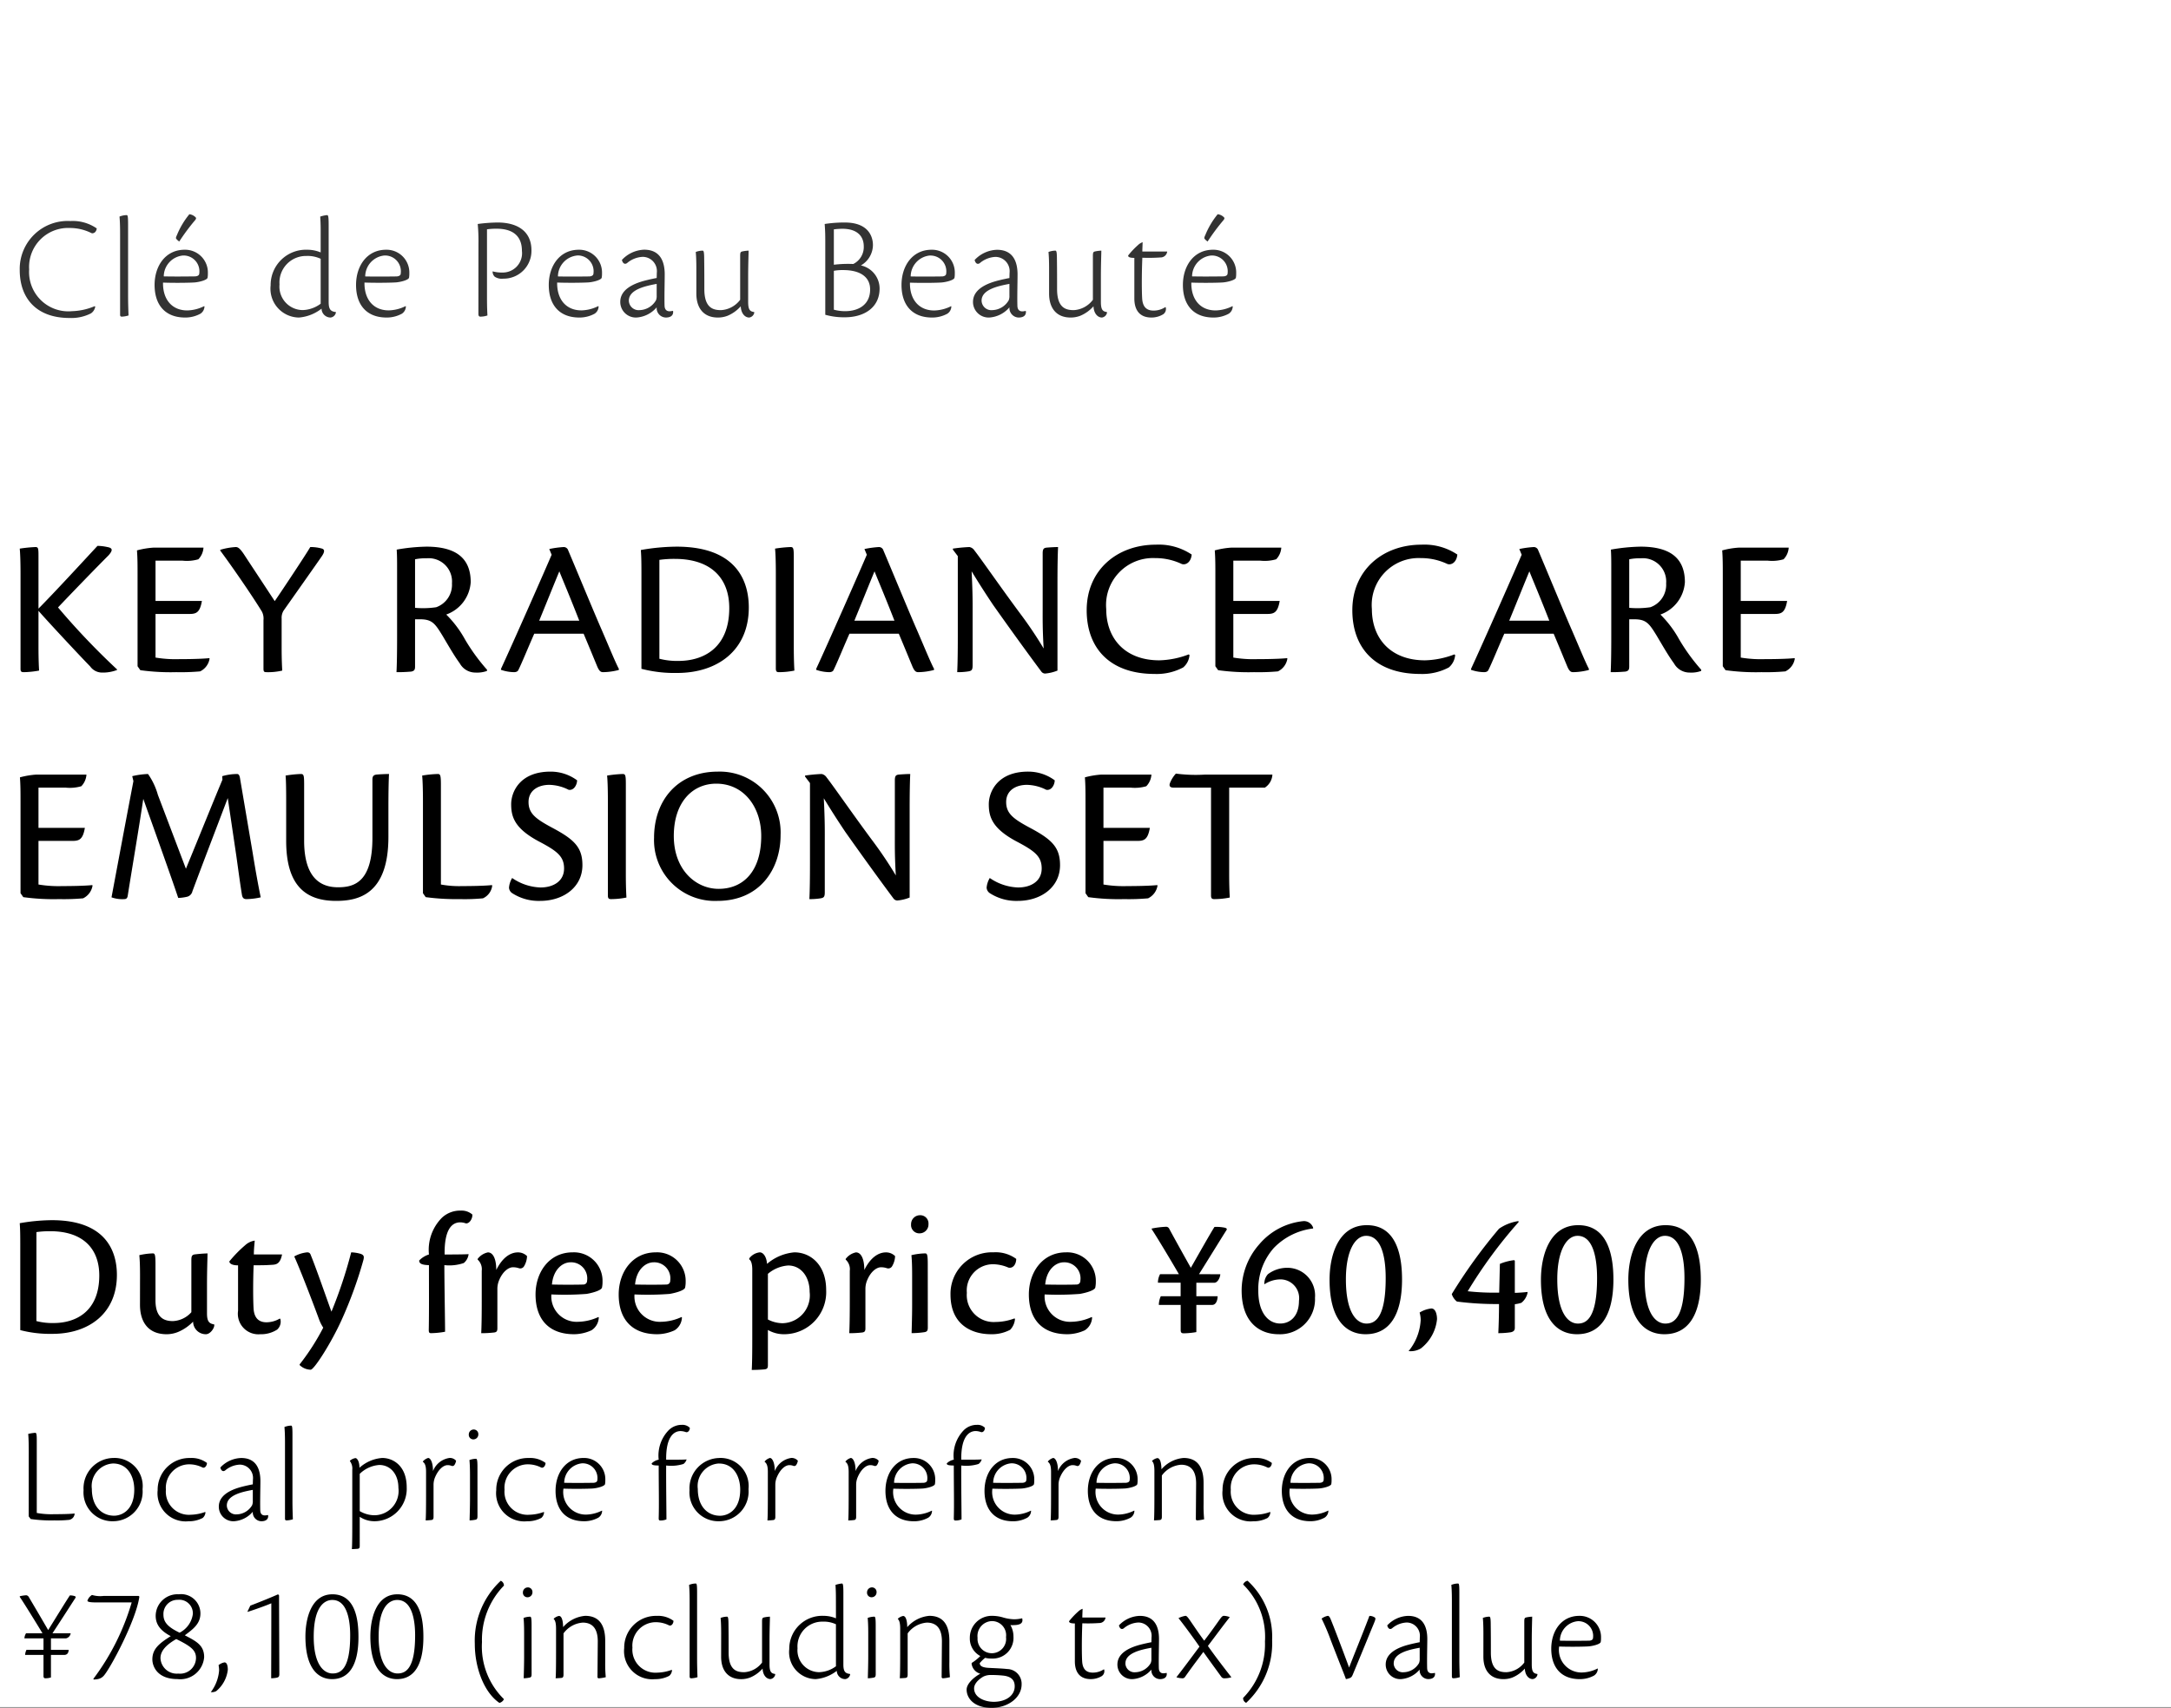 <svg xmlns="http://www.w3.org/2000/svg" width="220" height="173.08" viewBox="0 0 220 173.08">
  <rect x="0" y="0" width="220" height="173.08" fill="#808080" stroke="none"/>
  <g id="np_detail_01" transform="translate(-18 -466)">
    <rect id="長方形_7749" data-name="長方形 7749" width="220" height="173" transform="translate(18 466)" fill="#fff"/>
    <path id="パス_6555" data-name="パス 6555" d="M1.422,13.8a12,12,0,0,0,3.258.378c3.708,0,6.534-2.088,6.534-5.976,0-2.232-.972-5.544-6.588-5.544a19.5,19.5,0,0,0-3.258.306c.036.522.054.864.054,2.088ZM3.06,3.866a9.633,9.633,0,0,1,1.4-.09c3.33,0,4.968,1.782,4.968,4.482,0,3.708-2.43,4.824-4.626,4.824a6.386,6.386,0,0,1-1.746-.2Zm10.494,7.362c0,1.782.864,2.988,2.7,2.988a3.082,3.082,0,0,0,1.17-.234,4.551,4.551,0,0,0,1.512-1.044,1.285,1.285,0,0,0,1.3,1.278c.4,0,.828-.54.846-.9v-.09c-.5-.09-.738-.27-.738-1.134V9.248c0-1.566.054-2.826.054-3.222a13.478,13.478,0,0,0-1.35.108c-.234.072-.288.162-.288.612v5.238a2.646,2.646,0,0,1-1.872.9c-.792,0-1.764-.252-1.764-2.106V7.124c0-1.008-.072-1.1-.27-1.1a6.947,6.947,0,0,0-1.368.18c.036.378.072.918.072,2.034Zm14.166,1.4a2.661,2.661,0,0,1-1.35.378c-.612,0-1.206-.27-1.3-1.314-.054-.774-.072-2.664,0-4.464,1.278,0,1.386-.018,1.98-.054.324-.036.72-.108.9-1.044H25.092c0-.4.036-.828.09-1.4a1.828,1.828,0,0,0-.972.468,12.583,12.583,0,0,0-1.6,1.638c0,.2.252.4.882.4V11.84a2.082,2.082,0,0,0,2.25,2.376,3.007,3.007,0,0,0,1.71-.468,1.082,1.082,0,0,0,.324-1.08Zm2.016,4.716a1.649,1.649,0,0,0,1.116.468c.342,0,2.052-2.664,3.114-5A42.487,42.487,0,0,0,36.18,6.746c.108-.4.072-.54-.234-.666a3.793,3.793,0,0,0-.99-.162,46.057,46.057,0,0,1-2,6.012c-.45-1.224-1.53-4.356-2.07-5.67-.072-.216-.144-.342-.4-.342a3.4,3.4,0,0,0-1.3.414c.774,1.71,2.286,5.742,2.538,6.444a4.226,4.226,0,0,0,.4.774,23.261,23.261,0,0,1-2.394,3.726ZM46.08,1.688a2.688,2.688,0,0,0-1.944.738,4.613,4.613,0,0,0-1.3,3.708,2.338,2.338,0,0,0-.99.612c0,.306.252.45.99.468,0,2.52.018,4.644-.018,6.57,0,.288.072.324.252.324a8.44,8.44,0,0,0,1.4-.144c0-1.008-.072-4.932-.072-6.75A4.533,4.533,0,0,0,46.368,7a1.378,1.378,0,0,0,.486-.9c-.432.036-2.124.036-2.43.036-.036-2.484.7-3.258,1.584-3.258a1.707,1.707,0,0,1,.576.108c.4.018.684-.54.648-.9A1.639,1.639,0,0,0,46.08,1.688Zm1.692,4.968a1.31,1.31,0,0,1,.414,1.134V10.8c0,1.584-.018,2.646-.054,3.312a11.324,11.324,0,0,0,1.314-.072c.27-.036.324-.162.324-.432V9.644a2.255,2.255,0,0,1,.2-.954c.378-.882.972-1.26,1.368-1.26a1.835,1.835,0,0,1,.594.09.445.445,0,0,0,.522-.162A2.124,2.124,0,0,0,52.776,6.3a1.288,1.288,0,0,0-.918-.378c-.846,0-1.62.612-2.2,1.782,0-1.152-.342-1.782-.846-1.782a1.732,1.732,0,0,0-1.044.666Zm12.24,5.814a5.116,5.116,0,0,1-2.07.486,2.57,2.57,0,0,1-2.7-2.772,29.871,29.871,0,0,0,3.564-.054c.63-.108,1.512-.36,1.566-.648a2.725,2.725,0,0,0,.054-.576A2.894,2.894,0,0,0,57.4,5.918c-2.394,0-3.762,2.034-3.762,4.266,0,2.538,1.368,4.032,3.906,4.032a4.326,4.326,0,0,0,1.764-.4,1.6,1.6,0,0,0,.738-1.3ZM57.2,6.926A1.632,1.632,0,0,1,58.86,8.8a.365.365,0,0,1-.36.378c-.342.018-1.944.036-3.2,0C55.422,7.736,56.3,6.926,57.2,6.926ZM68.436,12.47a5.116,5.116,0,0,1-2.07.486,2.57,2.57,0,0,1-2.7-2.772,29.871,29.871,0,0,0,3.564-.054c.63-.108,1.512-.36,1.566-.648a2.725,2.725,0,0,0,.054-.576,2.894,2.894,0,0,0-3.024-2.988c-2.394,0-3.762,2.034-3.762,4.266,0,2.538,1.368,4.032,3.906,4.032a4.326,4.326,0,0,0,1.764-.4,1.6,1.6,0,0,0,.738-1.3ZM65.628,6.926A1.632,1.632,0,0,1,67.284,8.8a.365.365,0,0,1-.36.378c-.342.018-1.944.036-3.2,0C63.846,7.736,64.728,6.926,65.628,6.926Zm11.556,6.858a3.239,3.239,0,0,0,1.656.432,4.268,4.268,0,0,0,4.248-4.482c0-2.556-1.584-3.816-3.222-3.816a4.906,4.906,0,0,0-2.772,1.17c-.036-.648-.342-1.17-.738-1.17a1.539,1.539,0,0,0-1.062.612v.108c.18.09.306.45.306,1.026v7.02c0,1.584-.018,2.628-.054,3.15.45,0,.846-.018,1.278-.054.324-.036.36-.162.36-.45Zm0-5.688a3.553,3.553,0,0,1,2.052-.846c1.278,0,2.178,1.1,2.178,2.682A2.823,2.823,0,0,1,78.678,13.1a3.259,3.259,0,0,1-1.494-.378Zm7.884-1.44a1.31,1.31,0,0,1,.414,1.134V10.8c0,1.584-.018,2.646-.054,3.312a11.324,11.324,0,0,0,1.314-.072c.27-.036.324-.162.324-.432V9.644a2.255,2.255,0,0,1,.2-.954c.378-.882.972-1.26,1.368-1.26a1.835,1.835,0,0,1,.594.09.445.445,0,0,0,.522-.162A2.124,2.124,0,0,0,90.072,6.3a1.288,1.288,0,0,0-.918-.378c-.846,0-1.62.612-2.2,1.782,0-1.152-.342-1.782-.846-1.782a1.732,1.732,0,0,0-1.044.666Zm7.524-4.5a.906.906,0,0,0-.9.936.836.836,0,0,0,.882.9.9.9,0,0,0,.882-.936A.832.832,0,0,0,92.592,2.156Zm.792,4.968c0-1.008-.072-1.1-.27-1.1a6.512,6.512,0,0,0-1.386.18c.036.378.072.918.072,2.034v3.042c0,1.062-.036,2.106-.054,2.826a8.856,8.856,0,0,0,1.242-.09c.288-.036.4-.126.4-.45Zm8.784,5.49a5.54,5.54,0,0,1-1.908.36,2.725,2.725,0,0,1-2.916-2.952,2.663,2.663,0,0,1,2.646-2.9,4.021,4.021,0,0,1,1.566.342c.5.108.792-.378.792-.882a3.5,3.5,0,0,0-2.3-.666A4.2,4.2,0,0,0,95.688,10.2c0,3.1,2.214,4.014,4.086,4.014a3.95,3.95,0,0,0,1.962-.45,1.777,1.777,0,0,0,.486-1.1ZM110,12.47a5.116,5.116,0,0,1-2.07.486,2.57,2.57,0,0,1-2.7-2.772,29.871,29.871,0,0,0,3.564-.054c.63-.108,1.512-.36,1.566-.648a2.725,2.725,0,0,0,.054-.576,2.894,2.894,0,0,0-3.024-2.988c-2.394,0-3.762,2.034-3.762,4.266,0,2.538,1.368,4.032,3.906,4.032a4.326,4.326,0,0,0,1.764-.4,1.6,1.6,0,0,0,.738-1.3ZM107.19,6.926A1.632,1.632,0,0,1,108.846,8.8a.365.365,0,0,1-.36.378c-.342.018-1.944.036-3.2,0C105.408,7.736,106.29,6.926,107.19,6.926Zm13.68,1.206c1.062-1.692,2.3-3.708,2.772-4.446.09-.126.054-.216-.18-.27a4.164,4.164,0,0,0-1.026-.072c-.414.648-1.53,2.628-2.394,4.14-.72-1.278-1.908-3.42-2.2-3.978a.348.348,0,0,0-.306-.18,9.179,9.179,0,0,0-1.458.18v.072c.4.576,2.106,3.42,2.754,4.554h-1.908a1.841,1.841,0,0,0-.216.864h2.3v1.368H117a2.129,2.129,0,0,0-.2.882h2.214V13.8c0,.288.126.324.324.324A8.271,8.271,0,0,0,120.6,14V11.246h1.6c.432,0,.558-.558.558-.882H120.6V9h1.818c.342,0,.594-.522.612-.864Zm11.574-4.68a.978.978,0,0,0-.972-.7,6.716,6.716,0,0,0-4.5,2.358A7.083,7.083,0,0,0,125.19,9.77c0,3.294,1.872,4.446,3.744,4.446a3.542,3.542,0,0,0,3.69-3.69,2.806,2.806,0,0,0-2.808-3.042,3.247,3.247,0,0,0-1.962.648,1.414,1.414,0,0,0-.36,1.026,3,3,0,0,1,1.584-.5A1.9,1.9,0,0,1,131,10.832c0,1.584-.918,2.3-1.89,2.3-1.188,0-2.232-1.044-2.232-3.33a6.284,6.284,0,0,1,1.566-4.32,6.619,6.619,0,0,1,3.978-1.98Zm5.436-.288c-2.934,0-3.78,3.132-3.78,5.526,0,4.266,1.836,5.526,3.654,5.526,2.286,0,3.69-1.764,3.69-5.562C141.444,6.566,141.03,3.164,137.88,3.164Zm-.072,1.08c1.584,0,1.98,2.25,1.98,4.284,0,4.05-1.08,4.608-1.944,4.608-.99,0-2.088-1.08-2.088-4.482C135.756,5.72,136.71,4.244,137.808,4.244Zm6.606,7.362a2.845,2.845,0,0,0-1.188.414,2.815,2.815,0,0,1,.108.756,5.424,5.424,0,0,1-1.224,3.15,2,2,0,0,0,1.242-.27,4.28,4.28,0,0,0,1.638-2.97C144.99,12.308,144.882,11.606,144.414,11.606Zm8.82-8.856a4.674,4.674,0,0,0-1.962.774,53.012,53.012,0,0,0-4.788,6.624,1.584,1.584,0,0,0,.522.756,30.6,30.6,0,0,0,4.266.252c0,1.1-.036,2.214-.072,2.952a8.585,8.585,0,0,0,1.26-.09c.252-.054.414-.162.414-.45V11.174a3.166,3.166,0,0,0,.666-.144,1.755,1.755,0,0,0,.63-1.044l-.018-.054c-.432.054-1.062.09-1.278.09V6.764L152.8,6.71a5.3,5.3,0,0,0-1.44.378L151.29,10A24.646,24.646,0,0,1,148.1,9.86a47.518,47.518,0,0,1,5.166-7.02Zm6.066.414c-2.934,0-3.78,3.132-3.78,5.526,0,4.266,1.836,5.526,3.654,5.526,2.286,0,3.69-1.764,3.69-5.562C162.864,6.566,162.45,3.164,159.3,3.164Zm-.072,1.08c1.584,0,1.98,2.25,1.98,4.284,0,4.05-1.08,4.608-1.944,4.608-.99,0-2.088-1.08-2.088-4.482C157.176,5.72,158.13,4.244,159.228,4.244Zm8.928-1.08c-2.934,0-3.78,3.132-3.78,5.526,0,4.266,1.836,5.526,3.654,5.526,2.286,0,3.69-1.764,3.69-5.562C171.72,6.566,171.306,3.164,168.156,3.164Zm-.072,1.08c1.584,0,1.98,2.25,1.98,4.284,0,4.05-1.08,4.608-1.944,4.608-.99,0-2.088-1.08-2.088-4.482C166.032,5.72,166.986,4.244,168.084,4.244Z" transform="translate(18.632 587)"/>
    <path id="パス_6561" data-name="パス 6561" d="M8.265,11.025a6.345,6.345,0,0,1-2.3.51,3.98,3.98,0,0,1-4.35-4.23,3.953,3.953,0,0,1,4.125-4.2,4.866,4.866,0,0,1,2.2.525c.12.045.465-.015.525-.48A4.265,4.265,0,0,0,5.8,2.4,4.861,4.861,0,0,0,.66,7.365c0,2.88,1.71,4.86,5.04,4.86a4.382,4.382,0,0,0,2.175-.465,1.007,1.007,0,0,0,.435-.675Zm2.565.87c0,.15.06.195.18.195a2.569,2.569,0,0,0,.675-.12c-.015-.405-.045-1.215-.045-1.95V2.775c0-.9-.045-.975-.15-.975a2.029,2.029,0,0,0-.72.15c.03.3.06.825.06,1.71Zm8.52-.87a3.989,3.989,0,0,1-1.71.435c-1.575,0-2.49-1.14-2.46-2.82,1.32.045,2.745.015,3.18-.015s1.275-.225,1.335-.48a2.425,2.425,0,0,0,.03-.45A2.306,2.306,0,0,0,17.37,5.31c-1.935,0-3.045,1.635-3.045,3.57,0,2.01,1.065,3.3,3.09,3.3a3.2,3.2,0,0,0,1.56-.39.9.9,0,0,0,.405-.735Zm-2.16-5.13a1.6,1.6,0,0,1,1.665,1.8c0,.2-.165.3-.42.315-.2,0-1.71.03-3.18,0A2.147,2.147,0,0,1,17.19,5.895Zm.66-4.185A8.2,8.2,0,0,0,16.6,3.8c-.12.255-.135.345-.075.405a1.219,1.219,0,0,0,.3.27,21.07,21.07,0,0,1,1.605-2.16c.12-.15.12-.225.045-.3A1.077,1.077,0,0,0,17.85,1.71ZM31.155,5.58a3.5,3.5,0,0,0-1.35-.27,3.577,3.577,0,0,0-3.72,3.615A2.92,2.92,0,0,0,28.95,12.18a4.266,4.266,0,0,0,2.295-.9.916.916,0,0,0,.915.9.621.621,0,0,0,.54-.51v-.045c-.51-.06-.735-.24-.735-1.02V2.775c0-.9-.06-.975-.165-.975a3.218,3.218,0,0,0-.69.15c.015.3.045.645.045,1.38Zm0,5.2a3.209,3.209,0,0,1-1.815.645,2.378,2.378,0,0,1-2.355-2.6A2.686,2.686,0,0,1,29.7,5.94a3.14,3.14,0,0,1,1.455.285Zm8.61.24a3.989,3.989,0,0,1-1.71.435c-1.575,0-2.49-1.14-2.46-2.82,1.32.045,2.745.015,3.18-.015s1.275-.225,1.335-.48a2.425,2.425,0,0,0,.03-.45A2.306,2.306,0,0,0,37.785,5.31c-1.935,0-3.045,1.635-3.045,3.57,0,2.01,1.065,3.3,3.09,3.3a3.2,3.2,0,0,0,1.56-.39.9.9,0,0,0,.4-.735ZM37.6,5.895A1.6,1.6,0,0,1,39.27,7.7c0,.2-.165.3-.42.315-.195,0-1.71.03-3.18,0A2.147,2.147,0,0,1,37.6,5.895Zm9.54,5.925c0,.225.1.27.195.27a2.265,2.265,0,0,0,.72-.12c-.015-.3-.045-.78-.045-1.815V3.24a6.751,6.751,0,0,1,.99-.06c.96,0,2.55.255,2.55,2.25a1.959,1.959,0,0,1-2.01,2.19,3.51,3.51,0,0,1-.96-.12.711.711,0,0,0,.21.54,1.268,1.268,0,0,0,.855.2A2.815,2.815,0,0,0,52.515,5.37c0-1.98-1.485-2.82-3.42-2.82a16.1,16.1,0,0,0-2.025.15,18.008,18.008,0,0,1,.075,2.025Zm12.15-.8a3.989,3.989,0,0,1-1.71.435c-1.575,0-2.49-1.14-2.46-2.82,1.32.045,2.745.015,3.18-.015s1.275-.225,1.335-.48a2.425,2.425,0,0,0,.03-.45A2.306,2.306,0,0,0,57.315,5.31c-1.935,0-3.045,1.635-3.045,3.57,0,2.01,1.065,3.3,3.09,3.3a3.2,3.2,0,0,0,1.56-.39.9.9,0,0,0,.4-.735Zm-2.16-5.13A1.6,1.6,0,0,1,58.8,7.7c0,.2-.165.3-.42.315-.195,0-1.71.03-3.18,0A2.147,2.147,0,0,1,57.135,5.895Zm9.705,5.61a1.437,1.437,0,0,1-.33.045c-.285,0-.48-.165-.5-.54-.03-.87.015-2.535.015-3.2,0-1.245-.42-2.5-2.085-2.5A3.225,3.225,0,0,0,61.68,6.345c.09.36.3.48.525.315a2.624,2.624,0,0,1,1.59-.63A1.446,1.446,0,0,1,65.22,7.635l-.015.54c-.195.03-.45.09-.735.15-.585.15-2.955.6-2.955,2.265a1.58,1.58,0,0,0,1.635,1.59,2.927,2.927,0,0,0,2.055-1.035.954.954,0,0,0,.93,1.035c.48,0,.78-.21.735-.645ZM62.385,10.47c0-1.125,1.665-1.485,2.82-1.7V9.96a1.122,1.122,0,0,1-.075.48,1.987,1.987,0,0,1-1.665.99A.988.988,0,0,1,62.385,10.47Zm6.84-.72c0,1.5.765,2.43,2.175,2.43a2.7,2.7,0,0,0,.99-.18,3.684,3.684,0,0,0,1.335-.96c.03.72.42,1.14.855,1.14a.61.61,0,0,0,.51-.465v-.09c-.42-.06-.615-.21-.615-1.035V8.07c0-1.29.045-2.34.045-2.67a3.633,3.633,0,0,0-.675.09c-.135.045-.18.105-.18.435V10.38a2.6,2.6,0,0,1-1.935,1.05c-.78,0-1.695-.2-1.695-2.13,0-.915,0-1.995-.015-2.985,0-.84-.06-.915-.165-.915a2.074,2.074,0,0,0-.69.135c.03.33.06.78.06,1.7ZM82.29,11.9a6.965,6.965,0,0,0,1.98.255c1.935,0,3.525-.96,3.525-2.925A2.4,2.4,0,0,0,85.9,6.9,2.409,2.409,0,0,0,87.12,4.83c0-.645-.285-2.28-2.85-2.28a13.13,13.13,0,0,0-2.04.15c.06.81.06,1.245.06,2.04Zm.87-8.655a7.648,7.648,0,0,1,.855-.06c1.65,0,2.175.885,2.175,1.77a1.916,1.916,0,0,1-1.065,1.8,11.634,11.634,0,0,0-1.965.075Zm0,4.2a4.734,4.734,0,0,1,.945-.075c1.65,0,2.73.645,2.73,1.965,0,1.53-1.155,2.2-2.535,2.2a4.278,4.278,0,0,1-1.14-.15Zm11.88,3.585a3.989,3.989,0,0,1-1.71.435c-1.575,0-2.49-1.14-2.46-2.82,1.32.045,2.745.015,3.18-.015s1.275-.225,1.335-.48a2.425,2.425,0,0,0,.03-.45A2.306,2.306,0,0,0,93.06,5.31c-1.935,0-3.045,1.635-3.045,3.57,0,2.01,1.065,3.3,3.09,3.3a3.2,3.2,0,0,0,1.56-.39.9.9,0,0,0,.4-.735Zm-2.16-5.13a1.6,1.6,0,0,1,1.665,1.8c0,.2-.165.3-.42.315-.195,0-1.71.03-3.18,0A2.147,2.147,0,0,1,92.88,5.895Zm9.705,5.61a1.437,1.437,0,0,1-.33.045c-.285,0-.48-.165-.495-.54-.03-.87.015-2.535.015-3.2,0-1.245-.42-2.5-2.085-2.5a3.225,3.225,0,0,0-2.265,1.035c.09.36.3.48.525.315a2.624,2.624,0,0,1,1.59-.63,1.446,1.446,0,0,1,1.425,1.605l-.015.54c-.195.03-.45.09-.735.15-.585.15-2.955.6-2.955,2.265A1.58,1.58,0,0,0,98.9,12.18a2.927,2.927,0,0,0,2.055-1.035.954.954,0,0,0,.93,1.035c.48,0,.78-.21.735-.645ZM98.13,10.47c0-1.125,1.665-1.485,2.82-1.7V9.96a1.122,1.122,0,0,1-.075.48,1.987,1.987,0,0,1-1.665.99A.988.988,0,0,1,98.13,10.47Zm6.84-.72c0,1.5.765,2.43,2.175,2.43a2.7,2.7,0,0,0,.99-.18,3.684,3.684,0,0,0,1.335-.96c.03.72.42,1.14.855,1.14a.61.61,0,0,0,.51-.465v-.09c-.42-.06-.615-.21-.615-1.035V8.07c0-1.29.045-2.34.045-2.67a3.633,3.633,0,0,0-.675.09c-.135.045-.18.105-.18.435V10.38a2.6,2.6,0,0,1-1.935,1.05c-.78,0-1.695-.2-1.695-2.13,0-.915,0-1.995-.015-2.985,0-.84-.06-.915-.165-.915a2.074,2.074,0,0,0-.69.135c.03.33.06.78.06,1.7Zm11.79,1.365a2.138,2.138,0,0,1-1.2.36c-.51,0-1.08-.18-1.155-1.185-.045-.66-.06-2.385.015-4.17a17.265,17.265,0,0,0,1.845-.03.671.671,0,0,0,.675-.6h-2.52c0-.24.015-.45.03-.945a1.281,1.281,0,0,0-.48.3,8.079,8.079,0,0,0-.99,1.05c0,.15.15.24.63.24v4.11c0,1.2.555,1.935,1.725,1.935a2.3,2.3,0,0,0,1.2-.33.65.65,0,0,0,.255-.7Zm6.795-.09a3.989,3.989,0,0,1-1.71.435c-1.575,0-2.49-1.14-2.46-2.82,1.32.045,2.745.015,3.18-.015s1.275-.225,1.335-.48a2.425,2.425,0,0,0,.03-.45,2.306,2.306,0,0,0-2.355-2.385c-1.935,0-3.045,1.635-3.045,3.57,0,2.01,1.065,3.3,3.09,3.3a3.2,3.2,0,0,0,1.56-.39.9.9,0,0,0,.4-.735Zm-2.16-5.13a1.6,1.6,0,0,1,1.665,1.8c0,.2-.165.3-.42.315-.195,0-1.71.03-3.18,0A2.147,2.147,0,0,1,121.395,5.895Zm.66-4.185A8.2,8.2,0,0,0,120.81,3.8c-.12.255-.135.345-.075.405a1.219,1.219,0,0,0,.3.27,21.071,21.071,0,0,1,1.605-2.16c.12-.15.12-.225.045-.3A1.077,1.077,0,0,0,122.055,1.71Z" transform="translate(19.34 486)" fill="#333"/>
    <path id="パス_6557" data-name="パス 6557" d="M1.148,10.678l.2.266a14.547,14.547,0,0,0,2.394.14,12.105,12.105,0,0,0,1.512-.056.679.679,0,0,0,.546-.616l-.014-.028c-.448.056-1.372.07-2.058.07a8.1,8.1,0,0,1-1.764-.126V2.922c0-.658-.056-.714-.168-.714a4.272,4.272,0,0,0-.7.112c.028.266.056.84.056,1.778ZM9.73,4.756A3.078,3.078,0,0,0,6.706,8.018a2.926,2.926,0,0,0,3.024,3.15A3,3,0,0,0,12.684,7.92,2.851,2.851,0,0,0,9.73,4.756Zm-.042.56c1.484,0,2.156,1.3,2.156,2.646,0,2.072-1.246,2.646-2.044,2.646-1.232,0-2.254-.91-2.254-2.716A2.288,2.288,0,0,1,9.688,5.316Zm9.338,4.914a4.558,4.558,0,0,1-1.456.28,2.337,2.337,0,0,1-2.52-2.534A2.378,2.378,0,0,1,17.388,5.4a3.006,3.006,0,0,1,1.372.322c.224.1.448-.168.448-.462a2.6,2.6,0,0,0-1.694-.5,3.214,3.214,0,0,0-3.3,3.262,2.852,2.852,0,0,0,3.122,3.15,2.984,2.984,0,0,0,1.442-.336.806.806,0,0,0,.28-.574Zm6.356.308a1.341,1.341,0,0,1-.308.042c-.266,0-.448-.154-.462-.5-.028-.812.014-2.366.014-2.982,0-1.162-.392-2.338-1.946-2.338a3.01,3.01,0,0,0-2.114.966c.084.336.28.448.49.294a2.449,2.449,0,0,1,1.484-.588,1.349,1.349,0,0,1,1.33,1.5l-.014.5c-.182.028-.42.084-.686.14-.546.14-2.758.56-2.758,2.114a1.474,1.474,0,0,0,1.526,1.484,2.732,2.732,0,0,0,1.918-.966.89.89,0,0,0,.868.966c.448,0,.728-.2.686-.6Zm-4.158-.966c0-1.05,1.554-1.386,2.632-1.582V9.1a1.047,1.047,0,0,1-.07.448,1.855,1.855,0,0,1-1.554.924A.922.922,0,0,1,21.224,9.572Zm5.894,1.33c0,.14.056.182.168.182a2.4,2.4,0,0,0,.63-.112c-.014-.378-.042-1.134-.042-1.82V2.39c0-.84-.042-.91-.14-.91a1.894,1.894,0,0,0-.672.14c.028.28.056.77.056,1.6Zm7.574-.182a2.7,2.7,0,0,0,1.526.448,3.283,3.283,0,0,0,3.234-3.43c0-2.212-1.4-2.982-2.478-2.982a3.864,3.864,0,0,0-2.31.994c0-.644-.238-.98-.406-.98a1.1,1.1,0,0,0-.56.266v.042a1.229,1.229,0,0,1,.238.868v5.446c0,1.512-.014,2.324-.042,2.6.182,0,.35-.014.56-.028s.238-.112.238-.322Zm0-4.354a3.144,3.144,0,0,1,1.988-.9c1.106,0,1.932.91,1.932,2.324a2.464,2.464,0,0,1-2.436,2.772,2.957,2.957,0,0,1-1.484-.42Zm6.4-1.218c.266.182.322.56.322,1.036v2.3c0,1.5-.014,2.31-.042,2.6a5.912,5.912,0,0,0,.6-.042c.14-.014.2-.112.2-.308V7.458a1.97,1.97,0,0,1,.182-.812c.35-.784.854-1.162,1.232-1.162a1.035,1.035,0,0,1,.406.07.246.246,0,0,0,.294-.084,1.039,1.039,0,0,0,.168-.434.816.816,0,0,0-.672-.28,2.111,2.111,0,0,0-1.666,1.33c0-.938-.28-1.33-.49-1.33a1.11,1.11,0,0,0-.532.35Zm5.152-3.276a.5.5,0,0,0-.5.5.459.459,0,0,0,.49.5.5.5,0,0,0,.476-.518A.464.464,0,0,0,46.242,1.872Zm.378,3.822c0-.784-.056-.854-.154-.854a2.011,2.011,0,0,0-.658.126c.028.308.056.728.056,1.582V8.9c0,.812-.028,1.624-.042,2.184a3.734,3.734,0,0,0,.6-.07c.14-.028.2-.1.2-.35Zm6.72,4.536a4.558,4.558,0,0,1-1.456.28,2.337,2.337,0,0,1-2.52-2.534A2.378,2.378,0,0,1,51.7,5.4a3.006,3.006,0,0,1,1.372.322c.224.1.448-.168.448-.462a2.6,2.6,0,0,0-1.694-.5,3.214,3.214,0,0,0-3.3,3.262,2.852,2.852,0,0,0,3.122,3.15,2.984,2.984,0,0,0,1.442-.336.806.806,0,0,0,.28-.574Zm5.894-.14a3.723,3.723,0,0,1-1.6.406,2.286,2.286,0,0,1-2.3-2.632c1.232.042,2.562.014,2.968-.014s1.19-.21,1.246-.448a2.264,2.264,0,0,0,.028-.42,2.152,2.152,0,0,0-2.2-2.226c-1.806,0-2.842,1.526-2.842,3.332,0,1.876.994,3.08,2.884,3.08a2.982,2.982,0,0,0,1.456-.364.84.84,0,0,0,.378-.686ZM57.218,5.3a1.491,1.491,0,0,1,1.554,1.68c0,.182-.154.28-.392.294-.182,0-1.6.028-2.968,0A2,2,0,0,1,57.218,5.3ZM67.34,1.4a1.875,1.875,0,0,0-1.33.532,3.68,3.68,0,0,0-1.022,3,1.325,1.325,0,0,0-.714.378c0,.14.14.21.714.21,0,2.184.042,3.85,0,5.334,0,.2.042.238.168.238a1.514,1.514,0,0,0,.616-.112c0-.8-.042-3.822-.028-5.46a4.226,4.226,0,0,0,1.75-.154.876.876,0,0,0,.322-.462c-.336.042-1.82.028-2.072.028-.028-2.24.728-2.9,1.47-2.9a1.694,1.694,0,0,1,.518.1c.252.084.434-.238.406-.434A1.04,1.04,0,0,0,67.34,1.4Zm3.794,3.36A3.078,3.078,0,0,0,68.11,8.018a2.926,2.926,0,0,0,3.024,3.15A3,3,0,0,0,74.088,7.92,2.851,2.851,0,0,0,71.134,4.756Zm-.042.56c1.484,0,2.156,1.3,2.156,2.646,0,2.072-1.246,2.646-2.044,2.646-1.232,0-2.254-.91-2.254-2.716A2.288,2.288,0,0,1,71.092,5.316Zm4.634-.168c.266.182.322.56.322,1.036v2.3c0,1.5-.014,2.31-.042,2.6a5.912,5.912,0,0,0,.6-.042c.14-.014.2-.112.2-.308V7.458a1.97,1.97,0,0,1,.182-.812c.35-.784.854-1.162,1.232-1.162a1.035,1.035,0,0,1,.406.07.246.246,0,0,0,.294-.084,1.039,1.039,0,0,0,.168-.434.816.816,0,0,0-.672-.28,2.111,2.111,0,0,0-1.666,1.33c0-.938-.28-1.33-.49-1.33a1.11,1.11,0,0,0-.532.35Zm8.19,0c.266.182.322.56.322,1.036v2.3c0,1.5-.014,2.31-.042,2.6a5.912,5.912,0,0,0,.6-.042c.14-.014.2-.112.2-.308V7.458a1.97,1.97,0,0,1,.182-.812c.35-.784.854-1.162,1.232-1.162a1.035,1.035,0,0,1,.406.07.246.246,0,0,0,.294-.084,1.039,1.039,0,0,0,.168-.434.816.816,0,0,0-.672-.28,2.111,2.111,0,0,0-1.666,1.33c0-.938-.28-1.33-.49-1.33a1.11,1.11,0,0,0-.532.35Zm8.75,4.942a3.723,3.723,0,0,1-1.6.406,2.286,2.286,0,0,1-2.3-2.632c1.232.042,2.562.014,2.968-.014s1.19-.21,1.246-.448a2.264,2.264,0,0,0,.028-.42,2.152,2.152,0,0,0-2.2-2.226c-1.806,0-2.842,1.526-2.842,3.332,0,1.876.994,3.08,2.884,3.08a2.982,2.982,0,0,0,1.456-.364.84.84,0,0,0,.378-.686ZM90.65,5.3A1.491,1.491,0,0,1,92.2,6.982c0,.182-.154.28-.392.294-.182,0-1.6.028-2.968,0A2,2,0,0,1,90.65,5.3ZM97.244,1.4a1.875,1.875,0,0,0-1.33.532,3.68,3.68,0,0,0-1.022,3,1.325,1.325,0,0,0-.714.378c0,.14.14.21.714.21,0,2.184.042,3.85,0,5.334,0,.2.042.238.168.238a1.514,1.514,0,0,0,.616-.112c0-.8-.042-3.822-.028-5.46a4.226,4.226,0,0,0,1.75-.154A.876.876,0,0,0,97.72,4.9c-.336.042-1.82.028-2.072.028-.028-2.24.728-2.9,1.47-2.9a1.694,1.694,0,0,1,.518.1c.252.084.434-.238.406-.434A1.04,1.04,0,0,0,97.244,1.4Zm5.46,8.694a3.723,3.723,0,0,1-1.6.406,2.286,2.286,0,0,1-2.3-2.632c1.232.042,2.562.014,2.968-.014s1.19-.21,1.246-.448a2.264,2.264,0,0,0,.028-.42,2.152,2.152,0,0,0-2.2-2.226c-1.806,0-2.842,1.526-2.842,3.332,0,1.876.994,3.08,2.884,3.08a2.982,2.982,0,0,0,1.456-.364.84.84,0,0,0,.378-.686ZM100.688,5.3a1.491,1.491,0,0,1,1.554,1.68c0,.182-.154.28-.392.294-.182,0-1.6.028-2.968,0A2,2,0,0,1,100.688,5.3Zm3.738-.154c.266.182.322.56.322,1.036v2.3c0,1.5-.014,2.31-.042,2.6a5.912,5.912,0,0,0,.6-.042c.14-.014.2-.112.2-.308V7.458a1.97,1.97,0,0,1,.182-.812c.35-.784.854-1.162,1.232-1.162a1.035,1.035,0,0,1,.406.07.246.246,0,0,0,.294-.084,1.039,1.039,0,0,0,.168-.434.816.816,0,0,0-.672-.28,2.111,2.111,0,0,0-1.666,1.33c0-.938-.28-1.33-.49-1.33a1.11,1.11,0,0,0-.532.35Zm8.75,4.942a3.723,3.723,0,0,1-1.6.406,2.286,2.286,0,0,1-2.3-2.632c1.232.042,2.562.014,2.968-.014s1.19-.21,1.246-.448a2.264,2.264,0,0,0,.028-.42,2.152,2.152,0,0,0-2.2-2.226c-1.806,0-2.842,1.526-2.842,3.332,0,1.876.994,3.08,2.884,3.08a2.982,2.982,0,0,0,1.456-.364.84.84,0,0,0,.378-.686ZM111.16,5.3a1.491,1.491,0,0,1,1.554,1.68c0,.182-.154.28-.392.294-.182,0-1.6.028-2.968,0A2,2,0,0,1,111.16,5.3Zm8.26,5.628a.134.134,0,0,0,.154.154,4.034,4.034,0,0,0,.686-.112,14.246,14.246,0,0,1-.056-1.554V7.29c0-1.526-.56-2.534-2.03-2.534a3.336,3.336,0,0,0-2.24,1.148c0-.294-.042-1.134-.42-1.134a1.089,1.089,0,0,0-.532.28v.028c.14.126.238.378.238.98V8.48c0,1.5-.014,2.31-.042,2.6.154,0,.35-.014.532-.028s.266-.056.266-.35V6.534a2.647,2.647,0,0,1,1.946-1.092c.98,0,1.526.6,1.526,1.9Zm7.518-.7a4.558,4.558,0,0,1-1.456.28,2.337,2.337,0,0,1-2.52-2.534A2.378,2.378,0,0,1,125.3,5.4a3.006,3.006,0,0,1,1.372.322c.224.1.448-.168.448-.462a2.6,2.6,0,0,0-1.694-.5,3.214,3.214,0,0,0-3.3,3.262,2.852,2.852,0,0,0,3.122,3.15,2.984,2.984,0,0,0,1.442-.336.806.806,0,0,0,.28-.574Zm5.894-.14a3.723,3.723,0,0,1-1.6.406,2.286,2.286,0,0,1-2.3-2.632c1.232.042,2.562.014,2.968-.014s1.19-.21,1.246-.448a2.264,2.264,0,0,0,.028-.42,2.152,2.152,0,0,0-2.2-2.226c-1.806,0-2.842,1.526-2.842,3.332,0,1.876.994,3.08,2.884,3.08a2.982,2.982,0,0,0,1.456-.364.84.84,0,0,0,.378-.686ZM130.816,5.3a1.491,1.491,0,0,1,1.554,1.68c0,.182-.154.28-.392.294-.182,0-1.6.028-2.968,0A2,2,0,0,1,130.816,5.3ZM3.556,22.52c.952-1.442,1.96-3.024,2.31-3.556.07-.112.056-.168-.07-.21a1.508,1.508,0,0,0-.476-.07c-.35.518-1.3,2.072-2.2,3.514-.77-1.33-1.764-3.01-1.988-3.388A.355.355,0,0,0,.9,18.67a3.923,3.923,0,0,0-.658.1v.07c.336.476,1.694,2.674,2.3,3.682H.882a.99.99,0,0,0-.168.518H2.646V24.2H.924a1.205,1.205,0,0,0-.14.518H2.646v2.128c0,.224.1.238.224.238A1.828,1.828,0,0,0,3.4,27V24.718h1.33c.392,0,.462-.308.462-.518H3.4V23.038H4.928A.612.612,0,0,0,5.4,22.52Zm8.736-3.78H8.722a2.871,2.871,0,0,1-1.162-.1,1.1,1.1,0,0,0-.462.574c0,.126.238.182.9.182h3.584A24.094,24.094,0,0,1,7.7,27.14l.028.07a2.366,2.366,0,0,0,.42-.042,1.06,1.06,0,0,0,.574-.308c.6-.6,3.3-5.6,3.64-8.05Zm4.06-.168a2.206,2.206,0,0,0-2.338,2.17c0,.742.322,1.442,1.526,2.072-1.176.742-1.862,1.3-1.862,2.352,0,.714.5,2,2.548,2a2.427,2.427,0,0,0,2.7-2.226c0-1.2-.784-1.6-1.96-2.212.826-.616,1.582-1.162,1.582-2.212A1.954,1.954,0,0,0,16.352,18.572Zm-.084.56a1.372,1.372,0,0,1,1.512,1.442,2.492,2.492,0,0,1-1.344,1.89C15.246,21.89,14.8,21.4,14.8,20.63A1.43,1.43,0,0,1,16.268,19.132Zm.042,7.476A1.648,1.648,0,0,1,14.5,25.04c0-.784.672-1.4,1.6-1.932,1.512.742,2,1.148,2,1.918A1.609,1.609,0,0,1,16.31,26.608Zm4.676-1.134a1.3,1.3,0,0,0-.6.28,2.7,2.7,0,0,1,.056.532,4.182,4.182,0,0,1-.84,2.2.924.924,0,0,0,.546-.1,3.291,3.291,0,0,0,1.176-2.17C21.322,25.992,21.294,25.474,20.986,25.474Zm5.432-6.9c-.588.266-1.68.714-2.814,1.148l-.294.616.028.014c.658-.21,1.778-.6,2.394-.868,0,4.046-.014,6.86-.014,7.6a3.434,3.434,0,0,0,.546-.056c.182-.042.28-.084.28-.364,0-1.134-.028-7.042-.028-7.98Zm5.5,0c-2.184,0-2.73,2.548-2.73,4.27,0,3.374,1.386,4.326,2.7,4.326,1.638,0,2.674-1.288,2.674-4.27C34.566,21.148,34.258,18.572,31.92,18.572Zm0,.574c1.652,0,1.806,2.492,1.806,3.584,0,3.36-.938,3.864-1.778,3.864-.924,0-1.918-.938-1.918-3.724C30.03,19.79,31.136,19.146,31.92,19.146Zm6.58-.574c-2.184,0-2.73,2.548-2.73,4.27,0,3.374,1.386,4.326,2.7,4.326,1.638,0,2.674-1.288,2.674-4.27C41.146,21.148,40.838,18.572,38.5,18.572Zm0,.574c1.652,0,1.806,2.492,1.806,3.584,0,3.36-.938,3.864-1.778,3.864-.924,0-1.918-.938-1.918-3.724C36.61,19.79,37.716,19.146,38.5,19.146Zm7.854,4.466c0,2.352.91,4.886,2.492,5.964a.681.681,0,0,0,.462-.378,7.452,7.452,0,0,1-2.226-5.782,7.845,7.845,0,0,1,2.226-5.726.528.528,0,0,0-.322-.49A8.272,8.272,0,0,0,46.354,23.612Zm5.376-5.74a.5.5,0,0,0-.5.5.459.459,0,0,0,.49.5.5.5,0,0,0,.476-.518A.464.464,0,0,0,51.73,17.872Zm.378,3.822c0-.784-.056-.854-.154-.854a2.011,2.011,0,0,0-.658.126c.028.308.056.728.056,1.582V24.9c0,.812-.028,1.624-.042,2.184a3.734,3.734,0,0,0,.6-.07c.14-.028.2-.1.2-.35Zm6.678,5.236a.134.134,0,0,0,.154.154,4.034,4.034,0,0,0,.686-.112,14.249,14.249,0,0,1-.056-1.554V23.29c0-1.526-.56-2.534-2.03-2.534A3.336,3.336,0,0,0,55.3,21.9c0-.294-.042-1.134-.42-1.134a1.089,1.089,0,0,0-.532.28v.028c.14.126.238.378.238.98V24.48c0,1.5-.014,2.31-.042,2.6.154,0,.35-.014.532-.028s.266-.056.266-.35V22.534a2.647,2.647,0,0,1,1.946-1.092c.98,0,1.526.6,1.526,1.9Zm7.518-.7a4.558,4.558,0,0,1-1.456.28,2.337,2.337,0,0,1-2.52-2.534A2.378,2.378,0,0,1,64.666,21.4a3.006,3.006,0,0,1,1.372.322c.224.1.448-.168.448-.462a2.6,2.6,0,0,0-1.694-.5,3.214,3.214,0,0,0-3.3,3.262,2.852,2.852,0,0,0,3.122,3.15,2.984,2.984,0,0,0,1.442-.336.806.806,0,0,0,.28-.574Zm1.82.672c0,.14.056.182.168.182a2.4,2.4,0,0,0,.63-.112c-.014-.378-.042-1.134-.042-1.82V18.39c0-.84-.042-.91-.14-.91a1.894,1.894,0,0,0-.672.14c.028.28.056.77.056,1.6Zm3.192-2c0,1.4.714,2.268,2.03,2.268A2.519,2.519,0,0,0,74.27,27a3.438,3.438,0,0,0,1.246-.9c.028.672.392,1.064.8,1.064a.569.569,0,0,0,.476-.434V26.65c-.392-.056-.574-.2-.574-.966V23.332c0-1.2.042-2.184.042-2.492a3.39,3.39,0,0,0-.63.084c-.126.042-.168.1-.168.406v4.158a2.423,2.423,0,0,1-1.806.98c-.728,0-1.582-.182-1.582-1.988,0-.854,0-1.862-.014-2.786,0-.784-.056-.854-.154-.854a1.936,1.936,0,0,0-.644.126c.028.308.056.728.056,1.582ZM82.95,21.008a3.263,3.263,0,0,0-1.26-.252,3.339,3.339,0,0,0-3.472,3.374,2.726,2.726,0,0,0,2.674,3.038,3.982,3.982,0,0,0,2.142-.84.855.855,0,0,0,.854.84.579.579,0,0,0,.5-.476V26.65c-.476-.056-.686-.224-.686-.952V18.39c0-.84-.056-.91-.154-.91a3,3,0,0,0-.644.14c.014.28.042.6.042,1.288Zm0,4.858a3,3,0,0,1-1.694.6,2.22,2.22,0,0,1-2.2-2.422,2.507,2.507,0,0,1,2.534-2.7,2.931,2.931,0,0,1,1.358.266ZM86.6,17.872a.5.5,0,0,0-.5.5.459.459,0,0,0,.49.5.5.5,0,0,0,.476-.518A.464.464,0,0,0,86.6,17.872Zm.378,3.822c0-.784-.056-.854-.154-.854a2.011,2.011,0,0,0-.658.126c.028.308.056.728.056,1.582V24.9c0,.812-.028,1.624-.042,2.184a3.734,3.734,0,0,0,.6-.07c.14-.028.2-.1.2-.35ZM93.66,26.93a.134.134,0,0,0,.154.154,4.034,4.034,0,0,0,.686-.112,14.249,14.249,0,0,1-.056-1.554V23.29c0-1.526-.56-2.534-2.03-2.534a3.336,3.336,0,0,0-2.24,1.148c0-.294-.042-1.134-.42-1.134a1.089,1.089,0,0,0-.532.28v.028c.14.126.238.378.238.98V24.48c0,1.5-.014,2.31-.042,2.6.154,0,.35-.014.532-.028s.266-.056.266-.35V22.534a2.647,2.647,0,0,1,1.946-1.092c.98,0,1.526.6,1.526,1.9Zm5.124-6.174A2.218,2.218,0,0,0,96.516,23,2,2,0,0,0,97.58,24.83a4.944,4.944,0,0,1-.784.644c-.084.042-.1.07-.1.14a1.217,1.217,0,0,0,.882,1.008c-.728.392-1.386,1.05-1.386,1.61,0,.9.784,1.848,2.52,1.848,1.652,0,3.052-1.022,3.052-2.38a1.492,1.492,0,0,0-1.456-1.554c-.5-.056-.994-.07-1.792-.112-.7-.028-.994-.182-.994-.49a3.927,3.927,0,0,1,.546-.532,2.523,2.523,0,0,0,.686.07,2.09,2.09,0,0,0,2.184-2.212,2.31,2.31,0,0,0-.308-1.176,3.661,3.661,0,0,0,.392,0c.49-.014.826-.14.826-.49a.826.826,0,0,0-.028-.2,3.458,3.458,0,0,1-.84.1,4.388,4.388,0,0,1-1.148-.2A3.947,3.947,0,0,0,98.784,20.756Zm-.014.532a1.434,1.434,0,0,1,1.414,1.624,1.45,1.45,0,1,1-2.884.07A1.51,1.51,0,0,1,98.77,21.288Zm-1.82,6.818c0-.476.462-.924.952-1.2a1.7,1.7,0,0,1,.784-.154,11.158,11.158,0,0,1,1.3.07c.854.126,1.078.56,1.078,1.078,0,.924-.868,1.568-2.128,1.568C98.014,29.464,96.95,29.03,96.95,28.106ZM110.1,26.174a2,2,0,0,1-1.12.336c-.476,0-1.008-.168-1.078-1.106-.042-.616-.056-2.226.014-3.892a16.114,16.114,0,0,0,1.722-.028.626.626,0,0,0,.63-.56h-2.352c0-.224.014-.42.028-.882a1.2,1.2,0,0,0-.448.28,7.54,7.54,0,0,0-.924.98c0,.14.14.224.588.224v3.836c0,1.12.518,1.806,1.61,1.806a2.149,2.149,0,0,0,1.12-.308.607.607,0,0,0,.238-.658Zm6.342.364a1.341,1.341,0,0,1-.308.042c-.266,0-.448-.154-.462-.5-.028-.812.014-2.366.014-2.982,0-1.162-.392-2.338-1.946-2.338a3.01,3.01,0,0,0-2.114.966c.084.336.28.448.49.294a2.449,2.449,0,0,1,1.484-.588,1.349,1.349,0,0,1,1.33,1.5l-.014.5c-.182.028-.42.084-.686.14-.546.14-2.758.56-2.758,2.114a1.474,1.474,0,0,0,1.526,1.484,2.732,2.732,0,0,0,1.918-.966.89.89,0,0,0,.868.966c.448,0,.728-.2.686-.6Zm-4.158-.966c0-1.05,1.554-1.386,2.632-1.582V25.1a1.047,1.047,0,0,1-.07.448,1.855,1.855,0,0,1-1.554.924A.922.922,0,0,1,112.28,25.572Zm5.39-4.564c.308.364,1.484,1.946,2.114,2.87-.812,1.092-1.876,2.52-2.324,3.08v.028a2.246,2.246,0,0,0,.588.1.3.3,0,0,0,.28-.154c.98-1.386,1.372-1.862,1.848-2.52.714,1.008,1.526,2.114,1.82,2.52a.352.352,0,0,0,.308.154,2.42,2.42,0,0,0,.7-.1v-.028c-.658-.84-1.652-2.128-2.366-3.15.8-1.05,1.288-1.736,2.2-2.9v-.028a1.782,1.782,0,0,0-.6-.126c-.1,0-.21.1-.35.294-.462.644-.854,1.218-1.624,2.226-.518-.686-1.092-1.554-1.442-2.058-.112-.154-.308-.462-.448-.462a2.567,2.567,0,0,0-.7.224Zm9.478,2.128a7.663,7.663,0,0,0-2.492-5.936.633.633,0,0,0-.448.378,7.424,7.424,0,0,1,2.212,5.782,7.749,7.749,0,0,1-2.212,5.712.5.5,0,0,0,.308.5A8.226,8.226,0,0,0,127.148,23.136Zm5.642-2.38a1.564,1.564,0,0,0-.63.28,21.6,21.6,0,0,1,.938,2.212c1.036,2.688,1.372,3.472,1.526,3.92a1.616,1.616,0,0,0,.462-.14c.126-.056.2-.224.308-.5,1.358-3.262,1.5-3.654,2.016-4.886.224-.532.252-.644.126-.728a.976.976,0,0,0-.532-.154c-.476,1.288-1.652,4.172-2.058,5.236-.588-1.61-1.652-4.41-1.9-4.97C132.958,20.826,132.874,20.756,132.79,20.756Zm10.836,5.782a1.341,1.341,0,0,1-.308.042c-.266,0-.448-.154-.462-.5-.028-.812.014-2.366.014-2.982,0-1.162-.392-2.338-1.946-2.338a3.01,3.01,0,0,0-2.114.966c.084.336.28.448.49.294a2.449,2.449,0,0,1,1.484-.588,1.349,1.349,0,0,1,1.33,1.5l-.014.5c-.182.028-.42.084-.686.14-.546.14-2.758.56-2.758,2.114a1.474,1.474,0,0,0,1.526,1.484A2.732,2.732,0,0,0,142.1,26.2a.89.89,0,0,0,.868.966c.448,0,.728-.2.686-.6Zm-4.158-.966c0-1.05,1.554-1.386,2.632-1.582V25.1a1.047,1.047,0,0,1-.07.448,1.855,1.855,0,0,1-1.554.924A.922.922,0,0,1,139.468,25.572Zm5.894,1.33c0,.14.056.182.168.182a2.4,2.4,0,0,0,.63-.112c-.014-.378-.042-1.134-.042-1.82V18.39c0-.84-.042-.91-.14-.91a1.894,1.894,0,0,0-.672.14c.028.28.056.77.056,1.6Zm3.192-2c0,1.4.714,2.268,2.03,2.268a2.519,2.519,0,0,0,.924-.168,3.438,3.438,0,0,0,1.246-.9c.028.672.392,1.064.8,1.064a.569.569,0,0,0,.476-.434V26.65c-.392-.056-.574-.2-.574-.966V23.332c0-1.2.042-2.184.042-2.492a3.39,3.39,0,0,0-.63.084c-.126.042-.168.1-.168.406v4.158a2.423,2.423,0,0,1-1.806.98c-.728,0-1.582-.182-1.582-1.988,0-.854,0-1.862-.014-2.786,0-.784-.056-.854-.154-.854a1.936,1.936,0,0,0-.644.126c.028.308.056.728.056,1.582Zm11.578,1.19a3.723,3.723,0,0,1-1.6.406,2.286,2.286,0,0,1-2.3-2.632c1.232.042,2.562.014,2.968-.014s1.19-.21,1.246-.448a2.264,2.264,0,0,0,.028-.42,2.152,2.152,0,0,0-2.2-2.226c-1.806,0-2.842,1.526-2.842,3.332,0,1.876.994,3.08,2.884,3.08a2.982,2.982,0,0,0,1.456-.364.84.84,0,0,0,.378-.686ZM158.116,21.3a1.491,1.491,0,0,1,1.554,1.68c0,.182-.154.28-.392.294-.182,0-1.6.028-2.968,0A2,2,0,0,1,158.116,21.3Z" transform="translate(19.762 609)"/>
    <path id="パス_6560" data-name="パス 6560" d="M1.58,17.78c0,.28.08.34.34.34a9.326,9.326,0,0,0,1.54-.16c-.02-.4-.06-1.06-.06-2.46V11.9c.64.76,4.2,4.58,5.24,5.64a1.473,1.473,0,0,0,1.16.62,3.989,3.989,0,0,0,1.56-.26v-.06a73.183,73.183,0,0,1-5.98-6.28c1.42-1.5,3.86-4.02,5.12-5.28.44-.5.44-.74-.12-.84a4.988,4.988,0,0,0-1-.12C7.62,7.22,5.06,10,3.4,11.68V6.38c0-.82-.02-.94-.32-.94A14.583,14.583,0,0,0,1.5,5.6c.04.38.08,1.2.08,2.54Zm11.86-.26.28.4a22.466,22.466,0,0,0,3.64.2,21.765,21.765,0,0,0,2.42-.08,1.739,1.739,0,0,0,.96-1.3l-.04-.04c-.8.08-2.12.1-3.02.1a12.31,12.31,0,0,1-2.42-.16V12.22H18.7c.68,0,1.06-.14,1.26-1.32h-4.7V6.82H18a4.131,4.131,0,0,0,1.6-.14,1.859,1.859,0,0,0,.52-1.18H15.04a8.388,8.388,0,0,0-1.66.28c.06.76.06,1.58.06,2.52Zm12.76.24c0,.3.06.36.3.36a6.228,6.228,0,0,0,1.6-.16c-.02-.42-.06-1.04-.06-2.4V12.68a1.367,1.367,0,0,1,.2-.8c.28-.4,3.36-4.76,3.88-5.52.28-.42.3-.66.02-.76a4.22,4.22,0,0,0-1.2-.16c-.4.7-2.84,4.38-3.6,5.48-1.02-1.56-2.24-3.4-2.96-4.5-.46-.72-.7-.98-.98-.98a6.751,6.751,0,0,0-1.58.28V5.8c1.16,1.56,3.22,4.54,4.22,6.18a1.541,1.541,0,0,1,.16.86Zm15.36-5h.5c1.22,0,1.52.42,2.28,1.66.76,1.28,1.18,2.02,1.76,2.82a1.8,1.8,0,0,0,1.56.92A3.015,3.015,0,0,0,48.84,18l.02-.12a19.5,19.5,0,0,1-2.24-3.08,10.991,10.991,0,0,0-1.9-2.52A3.737,3.737,0,0,0,47.2,9c0-2.64-1.76-3.6-4.5-3.6a18.887,18.887,0,0,0-3,.3c.04.62.04,1.1.04,2.08v6.7c0,1.66-.02,2.84-.06,3.64a14.906,14.906,0,0,0,1.5-.06c.26-.06.38-.14.38-.5Zm0-6.08a5.193,5.193,0,0,1,1.18-.1A2.36,2.36,0,0,1,45.3,9.12a2.411,2.411,0,0,1-1.6,2.42,9.136,9.136,0,0,1-2.14.06Zm17.08,7.54c.64,1.52.94,2.26,1.38,3.32.2.46.34.58.6.58a6.656,6.656,0,0,0,1.58-.22l.02-.1c-.38-.72-.88-1.96-1.7-3.86-.8-1.82-2.54-6.04-3.44-8.16a.474.474,0,0,0-.46-.34,9.96,9.96,0,0,0-1.46.2l.24.58c-.66,1.56-3.98,9.08-5.12,11.54l-.02.12a4.272,4.272,0,0,0,1.32.24c.24,0,.4-.08.46-.24.36-.72.92-2.12,1.6-3.66Zm-4.5-1.32c.74-1.8,1.38-3.4,2.04-5,.28.72.98,2.34,2.02,5ZM64.5,17.78a13.335,13.335,0,0,0,3.62.42c4.12,0,7.26-2.32,7.26-6.64,0-2.48-1.08-6.16-7.32-6.16a21.671,21.671,0,0,0-3.62.34c.04.58.06.96.06,2.32ZM66.32,6.74a10.7,10.7,0,0,1,1.56-.1c3.7,0,5.52,1.98,5.52,4.98,0,4.12-2.7,5.36-5.14,5.36a7.1,7.1,0,0,1-1.94-.22Zm11.8,11c0,.32.1.38.32.38A7.933,7.933,0,0,0,80,17.96c-.02-.4-.06-1.06-.06-2.44V6.48c0-.9-.04-1.04-.32-1.04a12.405,12.405,0,0,0-1.58.16c.04.36.08,1.18.08,2.52Zm12.46-3.52c.64,1.52.94,2.26,1.38,3.32.2.46.34.58.6.58a6.656,6.656,0,0,0,1.58-.22l.02-.1c-.38-.72-.88-1.96-1.7-3.86-.8-1.82-2.54-6.04-3.44-8.16a.474.474,0,0,0-.46-.34,9.96,9.96,0,0,0-1.46.2l.24.58c-.66,1.56-3.98,9.08-5.12,11.54l-.02.12a4.272,4.272,0,0,0,1.32.24c.24,0,.4-.08.46-.24.36-.72.92-2.12,1.6-3.66Zm-4.5-1.32c.74-1.8,1.38-3.4,2.04-5,.28.72.98,2.34,2.02,5ZM96.56,6.36v8.12c0,1.68-.02,2.84-.06,3.64a6.8,6.8,0,0,0,1.14-.08c.3-.06.42-.12.42-.6V12.3c0-1.02.02-2.08-.1-4.4.78,1.28,1.44,2.3,2.16,3.38,1.78,2.52,3.62,5.06,4.92,6.8a.484.484,0,0,0,.36.18,4.311,4.311,0,0,0,1.26-.3V9.12c0-1.66.02-2.82.06-3.68-.24,0-.7.02-1.18.06-.26.04-.38.12-.38.58v5.56c0,1-.02,2.14.1,4.08a40.707,40.707,0,0,0-2.38-3.54c-2.02-2.72-3.96-5.54-4.64-6.4a.768.768,0,0,0-.5-.34,15.416,15.416,0,0,0-1.68.16v.1Zm23.4,9.96a8.886,8.886,0,0,1-2.98.6c-3.46,0-5.38-2.2-5.38-5.2a4.754,4.754,0,0,1,4.96-5.16,6.2,6.2,0,0,1,2.7.6c.46.14.94-.24,1-.96a5.99,5.99,0,0,0-3.64-1c-3.92,0-7,2.58-7,6.64,0,3.86,2.36,6.46,6.88,6.46a5.716,5.716,0,0,0,2.9-.66,1.832,1.832,0,0,0,.64-1.26Zm2.7,1.2.28.4a22.466,22.466,0,0,0,3.64.2,21.765,21.765,0,0,0,2.42-.08,1.739,1.739,0,0,0,.96-1.3l-.04-.04c-.8.08-2.12.1-3.02.1a12.31,12.31,0,0,1-2.42-.16V12.22h3.44c.68,0,1.06-.14,1.26-1.32h-4.7V6.82h2.74a4.131,4.131,0,0,0,1.6-.14,1.859,1.859,0,0,0,.52-1.18h-5.08a8.388,8.388,0,0,0-1.66.28c.06.76.06,1.58.06,2.52Zm24.22-1.2a8.886,8.886,0,0,1-2.98.6c-3.46,0-5.38-2.2-5.38-5.2a4.754,4.754,0,0,1,4.96-5.16,6.2,6.2,0,0,1,2.7.6c.46.14.94-.24,1-.96a5.99,5.99,0,0,0-3.64-1c-3.92,0-7,2.58-7,6.64,0,3.86,2.36,6.46,6.88,6.46a5.716,5.716,0,0,0,2.9-.66,1.832,1.832,0,0,0,.64-1.26Zm10.06-2.1c.64,1.52.94,2.26,1.38,3.32.2.46.34.58.6.58a6.656,6.656,0,0,0,1.58-.22l.02-.1c-.38-.72-.88-1.96-1.7-3.86-.8-1.82-2.54-6.04-3.44-8.16a.474.474,0,0,0-.46-.34,9.96,9.96,0,0,0-1.46.2l.24.58c-.66,1.56-3.98,9.08-5.12,11.54l-.02.12a4.272,4.272,0,0,0,1.32.24c.24,0,.4-.08.46-.24.36-.72.92-2.12,1.6-3.66Zm-4.5-1.32c.74-1.8,1.38-3.4,2.04-5,.28.72.98,2.34,2.02,5Zm12.16-.14h.5c1.22,0,1.52.42,2.28,1.66.76,1.28,1.18,2.02,1.76,2.82a1.8,1.8,0,0,0,1.56.92,3.015,3.015,0,0,0,1.18-.16l.02-.12a19.5,19.5,0,0,1-2.24-3.08,10.991,10.991,0,0,0-1.9-2.52A3.737,3.737,0,0,0,170.24,9c0-2.64-1.76-3.6-4.5-3.6a18.887,18.887,0,0,0-3,.3c.04.62.04,1.1.04,2.08v6.7c0,1.66-.02,2.84-.06,3.64a14.907,14.907,0,0,0,1.5-.06c.26-.06.38-.14.38-.5Zm0-6.08a5.193,5.193,0,0,1,1.18-.1,2.36,2.36,0,0,1,2.56,2.54,2.411,2.411,0,0,1-1.6,2.42,9.136,9.136,0,0,1-2.14.06Zm9.48,10.84.28.4a22.466,22.466,0,0,0,3.64.2,21.765,21.765,0,0,0,2.42-.08,1.739,1.739,0,0,0,.96-1.3l-.04-.04c-.8.08-2.12.1-3.02.1a12.311,12.311,0,0,1-2.42-.16V12.22h3.44c.68,0,1.06-.14,1.26-1.32h-4.7V6.82h2.74a4.131,4.131,0,0,0,1.6-.14,1.859,1.859,0,0,0,.52-1.18h-5.08a8.388,8.388,0,0,0-1.66.28c.06.76.06,1.58.06,2.52Zm-172.5,23,.28.4a22.466,22.466,0,0,0,3.64.2,21.765,21.765,0,0,0,2.42-.08,1.739,1.739,0,0,0,.96-1.3l-.04-.04c-.8.08-2.12.1-3.02.1a12.311,12.311,0,0,1-2.42-.16V35.22H6.84c.68,0,1.06-.14,1.26-1.32H3.4V29.82H6.14a4.131,4.131,0,0,0,1.6-.14,1.859,1.859,0,0,0,.52-1.18H3.18a8.388,8.388,0,0,0-1.66.28c.06.76.06,1.58.06,2.52Zm20.46-11.5c-.86,2.04-2.38,5.82-3.7,9.02L15.5,30.56a6.946,6.946,0,0,0-1-2.12,8.123,8.123,0,0,0-1.6.22l.12.5c-.86,4.5-1.84,9.76-2.22,11.78a3.253,3.253,0,0,0,1.3.18c.2,0,.3-.1.34-.32.32-2.06,1.16-7,1.58-9.84C15.1,34,16.94,39.12,17.56,41a4.435,4.435,0,0,0,.9-.12.734.734,0,0,0,.54-.56c1.36-3.64,2.84-7.48,3.58-9.44l.88,5.94c.26,1.86.38,2.78.56,3.88.06.32.2.42.46.42a6.921,6.921,0,0,0,1.44-.18c-.2-.96-.48-2.44-.82-4.54l-1.26-7.42c-.06-.44-.16-.54-.32-.54a5.639,5.639,0,0,0-1.5.22Zm8.28.5c0-.96-.04-1.08-.34-1.08a12.133,12.133,0,0,0-1.54.16c.04.4.06,1.22.06,2.56v4.06c0,4.56,2,6.08,5.06,6.08,2.24,0,5.3-.64,5.3-6.48V32.06c0-1.66.02-2.84.06-3.62-.24,0-.84.02-1.28.06-.24.04-.4.12-.4.5v5.9c0,4.44-1.78,5.02-3.48,5.02-1.46,0-3.44-.62-3.44-4.72Zm12.04,11,.28.4a23.4,23.4,0,0,0,3.46.2,19.815,19.815,0,0,0,2.34-.08,1.617,1.617,0,0,0,.94-1.3l-.04-.04c-.8.08-2.08.1-2.98.1a10.288,10.288,0,0,1-2.18-.16V29.54c0-.98-.06-1.1-.32-1.1a11.36,11.36,0,0,0-1.58.16c.04.4.08,1.22.08,2.56ZM55.28,28.2c-3.1,0-3.98,2.06-3.98,3.3,0,1.28.34,2.46,2.82,3.78,1.86.98,2.54,1.52,2.54,2.74,0,1.28-1.08,1.92-2.38,1.92a5.333,5.333,0,0,1-2.88-.96,2.255,2.255,0,0,0-.32.98.726.726,0,0,0,.36.58,4.942,4.942,0,0,0,2.8.76c2.34,0,4.28-1.38,4.28-3.62,0-1.78-.8-2.58-2.96-3.74-1.72-.92-2.5-1.46-2.5-2.66,0-1.22,1.04-1.74,2.1-1.74a4.5,4.5,0,0,1,1.96.5c.54.1.86-.52.86-.96A4.5,4.5,0,0,0,55.28,28.2ZM61.1,40.74c0,.32.1.38.32.38a7.933,7.933,0,0,0,1.56-.16c-.02-.4-.06-1.06-.06-2.44V29.48c0-.9-.04-1.04-.32-1.04a12.405,12.405,0,0,0-1.58.16c.04.36.08,1.18.08,2.52ZM72.24,28.2c-4.04,0-6.46,2.88-6.46,6.7a6.162,6.162,0,0,0,6.42,6.4c4.3,0,6.4-3.22,6.4-6.66A6.166,6.166,0,0,0,72.24,28.2Zm-.16,1.22c2.84,0,4.56,2.42,4.56,5.3,0,3.56-1.8,5.36-4.32,5.36-2.28,0-4.54-1.9-4.54-5.36C67.78,31.32,69.66,29.42,72.08,29.42Zm9.5-.06v8.12c0,1.68-.02,2.84-.06,3.64a6.8,6.8,0,0,0,1.14-.08c.3-.06.42-.12.42-.6V35.3c0-1.02.02-2.08-.1-4.4.78,1.28,1.44,2.3,2.16,3.38,1.78,2.52,3.62,5.06,4.92,6.8a.484.484,0,0,0,.36.18,4.311,4.311,0,0,0,1.26-.3V32.12c0-1.66.02-2.82.06-3.68-.24,0-.7.02-1.18.06-.26.04-.38.12-.38.58v5.56c0,1-.02,2.14.1,4.08a40.709,40.709,0,0,0-2.38-3.54c-2.02-2.72-3.96-5.54-4.64-6.4a.768.768,0,0,0-.5-.34,15.416,15.416,0,0,0-1.68.16v.1Zm22.1-1.16c-3.1,0-3.98,2.06-3.98,3.3,0,1.28.34,2.46,2.82,3.78,1.86.98,2.54,1.52,2.54,2.74,0,1.28-1.08,1.92-2.38,1.92a5.333,5.333,0,0,1-2.88-.96,2.255,2.255,0,0,0-.32.98.726.726,0,0,0,.36.58,4.942,4.942,0,0,0,2.8.76c2.34,0,4.28-1.38,4.28-3.62,0-1.78-.8-2.58-2.96-3.74-1.72-.92-2.5-1.46-2.5-2.66,0-1.22,1.04-1.74,2.1-1.74a4.5,4.5,0,0,1,1.96.5c.54.1.86-.52.86-.96A4.5,4.5,0,0,0,103.68,28.2Zm5.82,12.32.28.4a22.466,22.466,0,0,0,3.64.2,21.765,21.765,0,0,0,2.42-.08,1.739,1.739,0,0,0,.96-1.3l-.04-.04c-.8.08-2.12.1-3.02.1a12.311,12.311,0,0,1-2.42-.16V35.22h3.44c.68,0,1.06-.14,1.26-1.32h-4.7V29.82h2.74a4.131,4.131,0,0,0,1.6-.14,1.859,1.859,0,0,0,.52-1.18H111.1a8.388,8.388,0,0,0-1.66.28c.06.76.06,1.58.06,2.52Zm12.72.24c0,.3.12.36.32.36a7.981,7.981,0,0,0,1.58-.16c-.02-.4-.06-1.06-.06-2.44v-8.7h3.62a1.685,1.685,0,0,0,.76-1.32h-6.82a15.484,15.484,0,0,1-2.96-.1,3.058,3.058,0,0,0-.6.96c-.12.32.04.46.34.46h3.82Z" transform="translate(18.5 516)"/>
  </g>
</svg>
